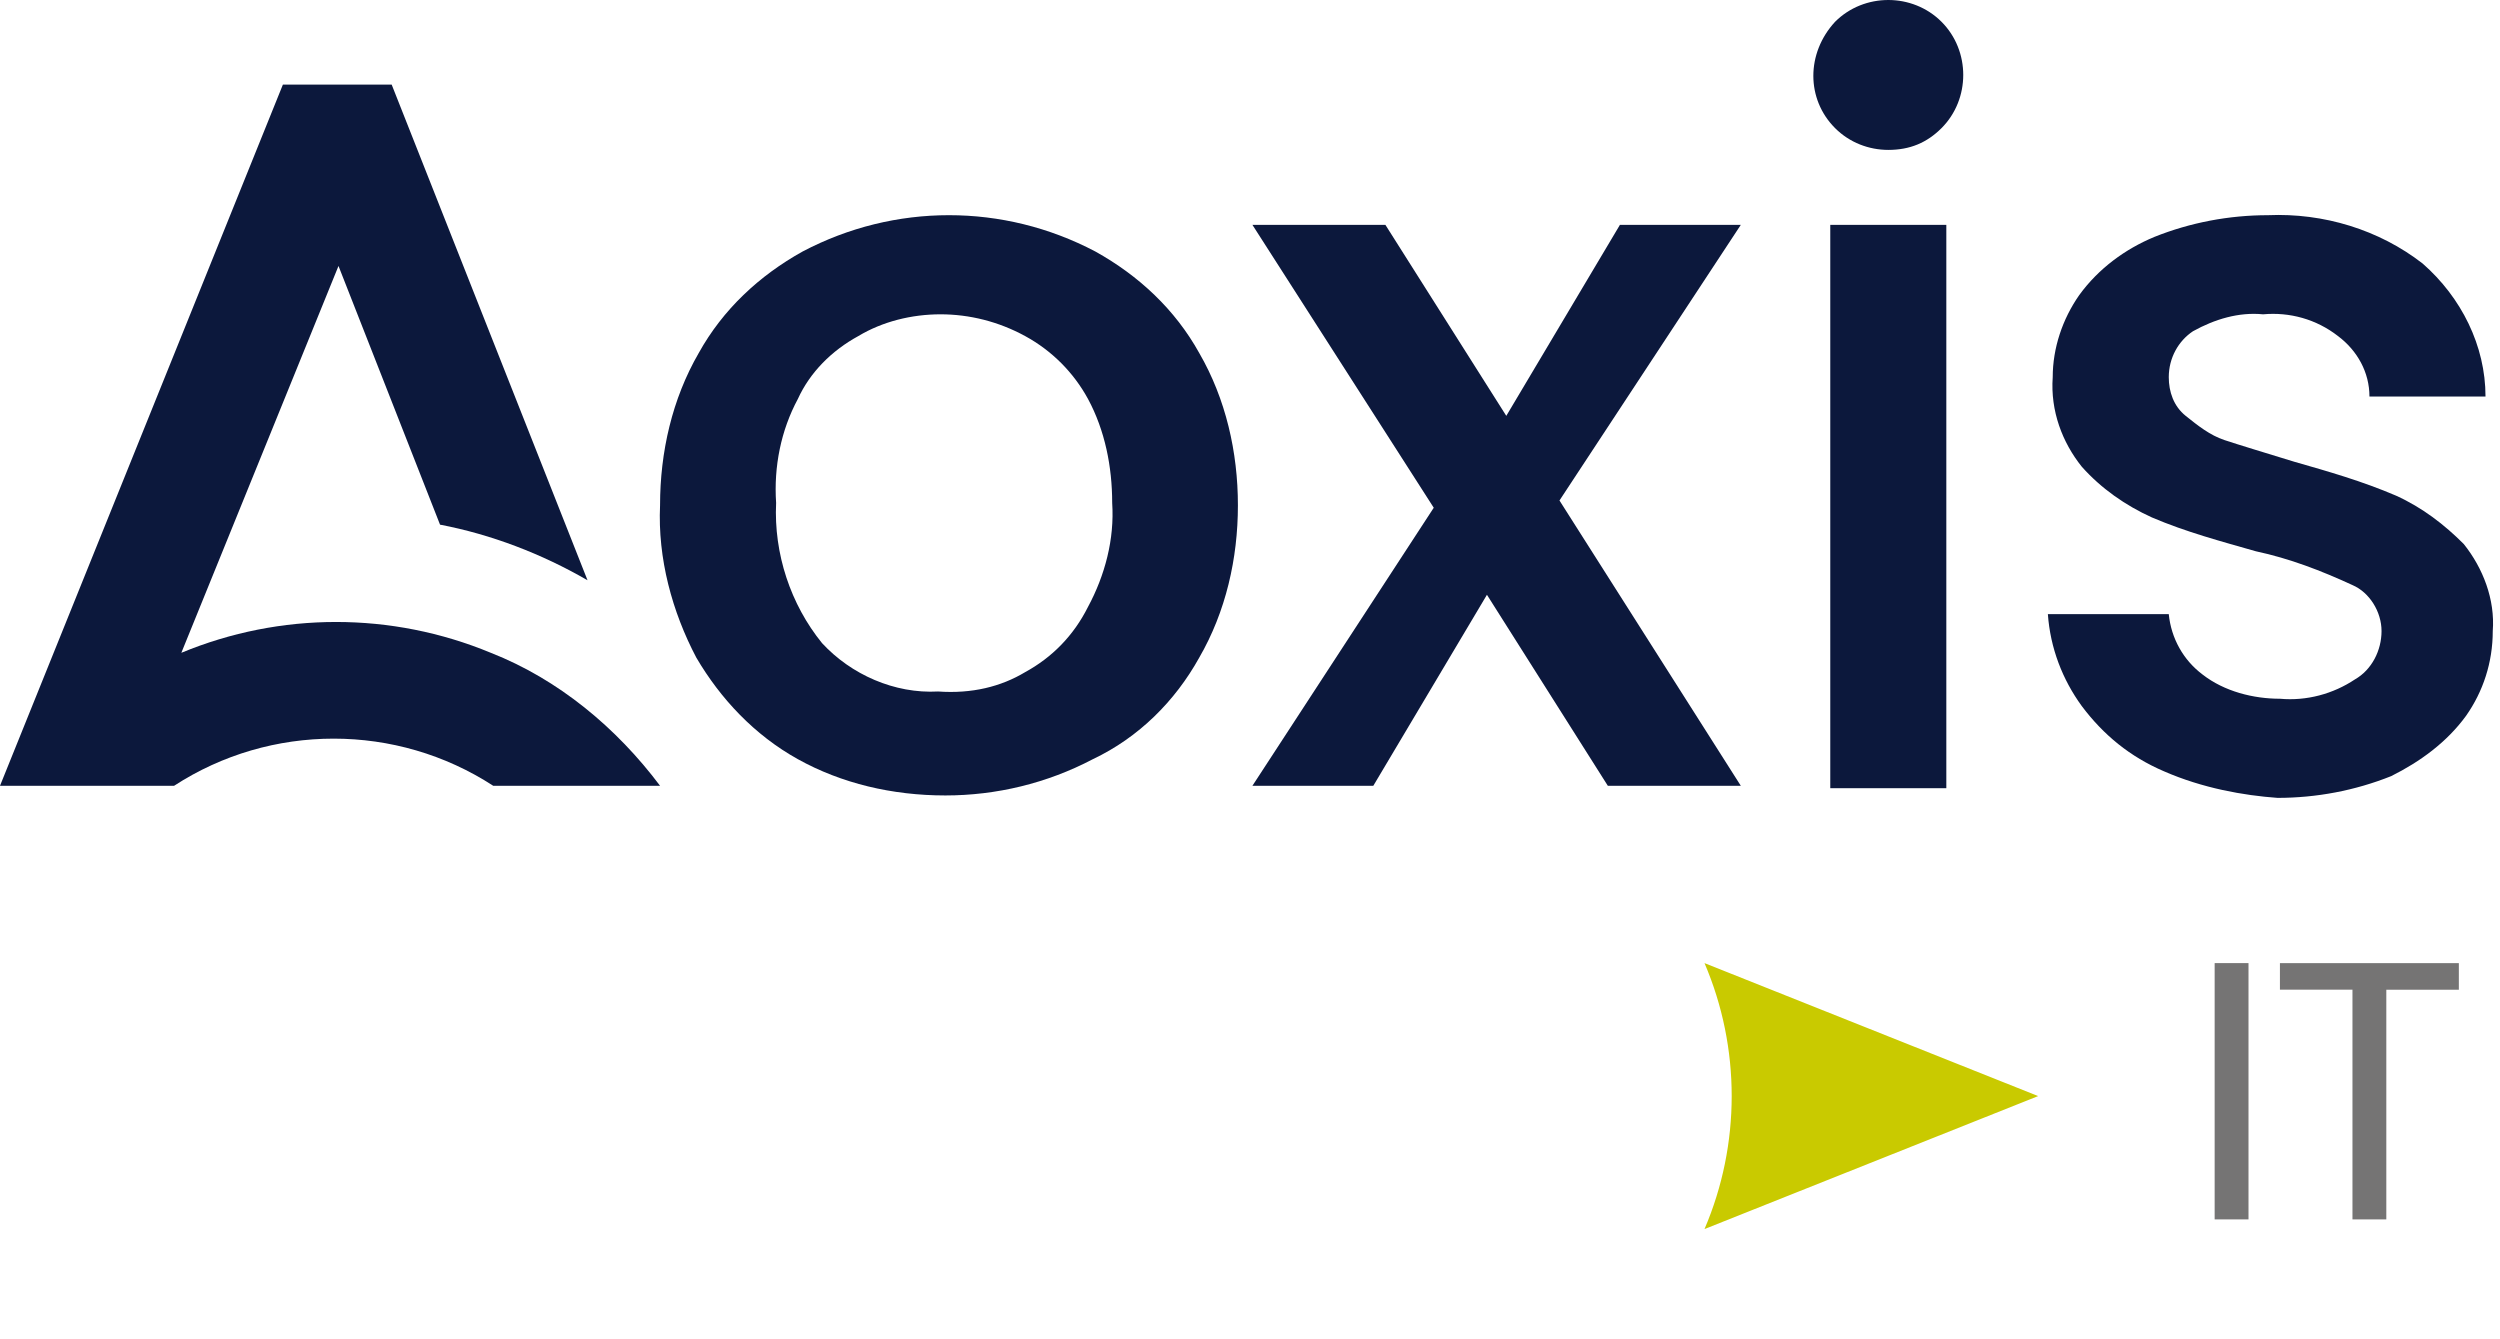 <?xml version="1.0" encoding="utf-8"?>
<!-- Generator: Adobe Illustrator 26.0.1, SVG Export Plug-In . SVG Version: 6.00 Build 0)  -->
<!DOCTYPE svg PUBLIC "-//W3C//DTD SVG 1.1//EN" "http://www.w3.org/Graphics/SVG/1.1/DTD/svg11.dtd">
<svg version="1.1" id="Calque_1" xmlns:x="http://ns.adobe.com/Extensibility/1.0/" xmlns:i="http://ns.adobe.com/AdobeIllustrator/10.0/" xmlns:graph="http://ns.adobe.com/Graphs/1.0/"
	 xmlns="http://www.w3.org/2000/svg" xmlns:xlink="http://www.w3.org/1999/xlink" x="0px" y="0px" viewBox="0 0 103.4 55.4"
	 style="enable-background:new 0 0 103.4 55.4;" xml:space="preserve">
<style type="text/css">
	.st0{enable-background:new    ;}
	.st1{fill:#757474;}
	.st2{fill:#C9CA00;}
	.st3{fill:#0C183C;}
</style>
<g id="logo_aoxis_IT" transform="translate(0 0)">
	<g id="Groupe_11" transform="translate(0 0)">
		<g id="Groupe_9" transform="translate(70.498 34.434)">
			<g class="st0">
				<path class="st1" d="M22.5,5.4V16h-1.4V5.4H22.5z"/>
				<path class="st1" d="M31.2,5.4v1.1h-3V16h-1.4V6.5h-3V5.4H31.2z"/>
			</g>
			<path id="Tracé_96" class="st2" d="M13.8,10.9L0,16.4c1.5-3.5,1.5-7.5,0-11L13.8,10.9z"/>
		</g>
		<g id="Groupe_10" transform="translate(0 0)">
			<path id="Tracé_97" class="st3" d="M27.3,32.5c-1.8-2.4-4.2-4.4-7-5.5l0,0c-4.1-1.7-8.7-1.7-12.8,0l6.5-16l4.2,10.7
				c2.1,0.4,4.2,1.2,6.1,2.3L16.2,3.5l-4.5,0L0,32.5h7.2c4-2.6,9.2-2.6,13.2,0L27.3,32.5z"/>
			<path id="Tracé_98" class="st3" d="M33,31.4c-1.8-1-3.2-2.5-4.2-4.2c-1-1.9-1.6-4.1-1.5-6.3c0-2.2,0.5-4.4,1.6-6.3
				c1-1.8,2.5-3.2,4.3-4.2c3.8-2,8.3-2,12.1,0c1.8,1,3.3,2.4,4.3,4.2c1.1,1.9,1.6,4.1,1.6,6.3c0,2.2-0.5,4.4-1.6,6.3
				c-1,1.8-2.5,3.3-4.4,4.2c-1.9,1-4,1.5-6.1,1.5C36.9,32.9,34.8,32.4,33,31.4z M42.4,27.8c1.1-0.6,2-1.5,2.6-2.7
				c0.7-1.3,1.1-2.8,1-4.3c0-1.5-0.3-3-1-4.3c-0.6-1.1-1.5-2-2.6-2.6c-1.1-0.6-2.3-0.9-3.5-0.9c-1.2,0-2.4,0.3-3.4,0.9
				c-1.1,0.6-2,1.5-2.5,2.6c-0.7,1.3-1,2.8-0.9,4.3c-0.1,2.1,0.6,4.2,1.9,5.8c1.2,1.3,3,2.1,4.8,2C40.2,28.7,41.4,28.4,42.4,27.8z"
				/>
			<path id="Tracé_99" class="st3" d="M64.5,20.7l7.5,11.8h-5.5l-5-7.9l-4.7,7.9h-5l7.5-11.5L51.8,9.3h5.5l5,7.9L67,9.3h5
				L64.5,20.7z"/>
			<path id="Tracé_100" class="st3" d="M75.9,5.3c-1.2-1.2-1.2-3.1,0-4.4C76.5,0.3,77.3,0,78.1,0c0.8,0,1.6,0.3,2.2,0.9
				c1.2,1.2,1.2,3.2,0,4.4c-0.6,0.6-1.3,0.9-2.2,0.9C77.3,6.2,76.5,5.9,75.9,5.3z M80.5,9.3v23.3h-4.8V9.3H80.5z"/>
			<path id="Tracé_101" class="st3" d="M89.5,31.9c-1.4-0.6-2.5-1.5-3.4-2.7c-0.8-1.1-1.3-2.4-1.4-3.8h5c0.1,1,0.6,1.9,1.4,2.5
				c0.9,0.7,2.1,1,3.2,1c1.1,0.1,2.2-0.2,3.1-0.8c0.7-0.4,1.1-1.2,1.1-2c0-0.8-0.5-1.6-1.2-1.9c-1.3-0.6-2.6-1.1-4-1.4
				c-1.4-0.4-2.9-0.8-4.3-1.4c-1.1-0.5-2.1-1.2-2.9-2.1c-0.8-1-1.3-2.3-1.2-3.7c0-1.2,0.4-2.4,1.1-3.4c0.8-1.1,1.9-1.9,3.1-2.4
				c1.5-0.6,3.1-0.9,4.7-0.9c2.3-0.1,4.6,0.6,6.4,2c1.6,1.4,2.6,3.4,2.6,5.5h-4.8c0-1-0.5-1.9-1.3-2.5c-0.9-0.7-2-1-3.1-0.9
				c-1-0.1-2,0.2-2.9,0.7c-0.6,0.4-1,1.1-1,1.9c0,0.6,0.2,1.2,0.7,1.6c0.5,0.4,1,0.8,1.6,1c0.6,0.2,1.6,0.5,2.9,0.9
				c1.4,0.4,2.8,0.8,4.2,1.4c1.1,0.5,2,1.2,2.8,2c0.8,1,1.3,2.3,1.2,3.6c0,1.3-0.4,2.5-1.1,3.5c-0.8,1.1-1.9,1.9-3.1,2.5
				c-1.5,0.6-3.1,0.9-4.7,0.9C92.8,32.9,91.1,32.6,89.5,31.9z"/>
		</g>
	</g>
</g>
</svg>
